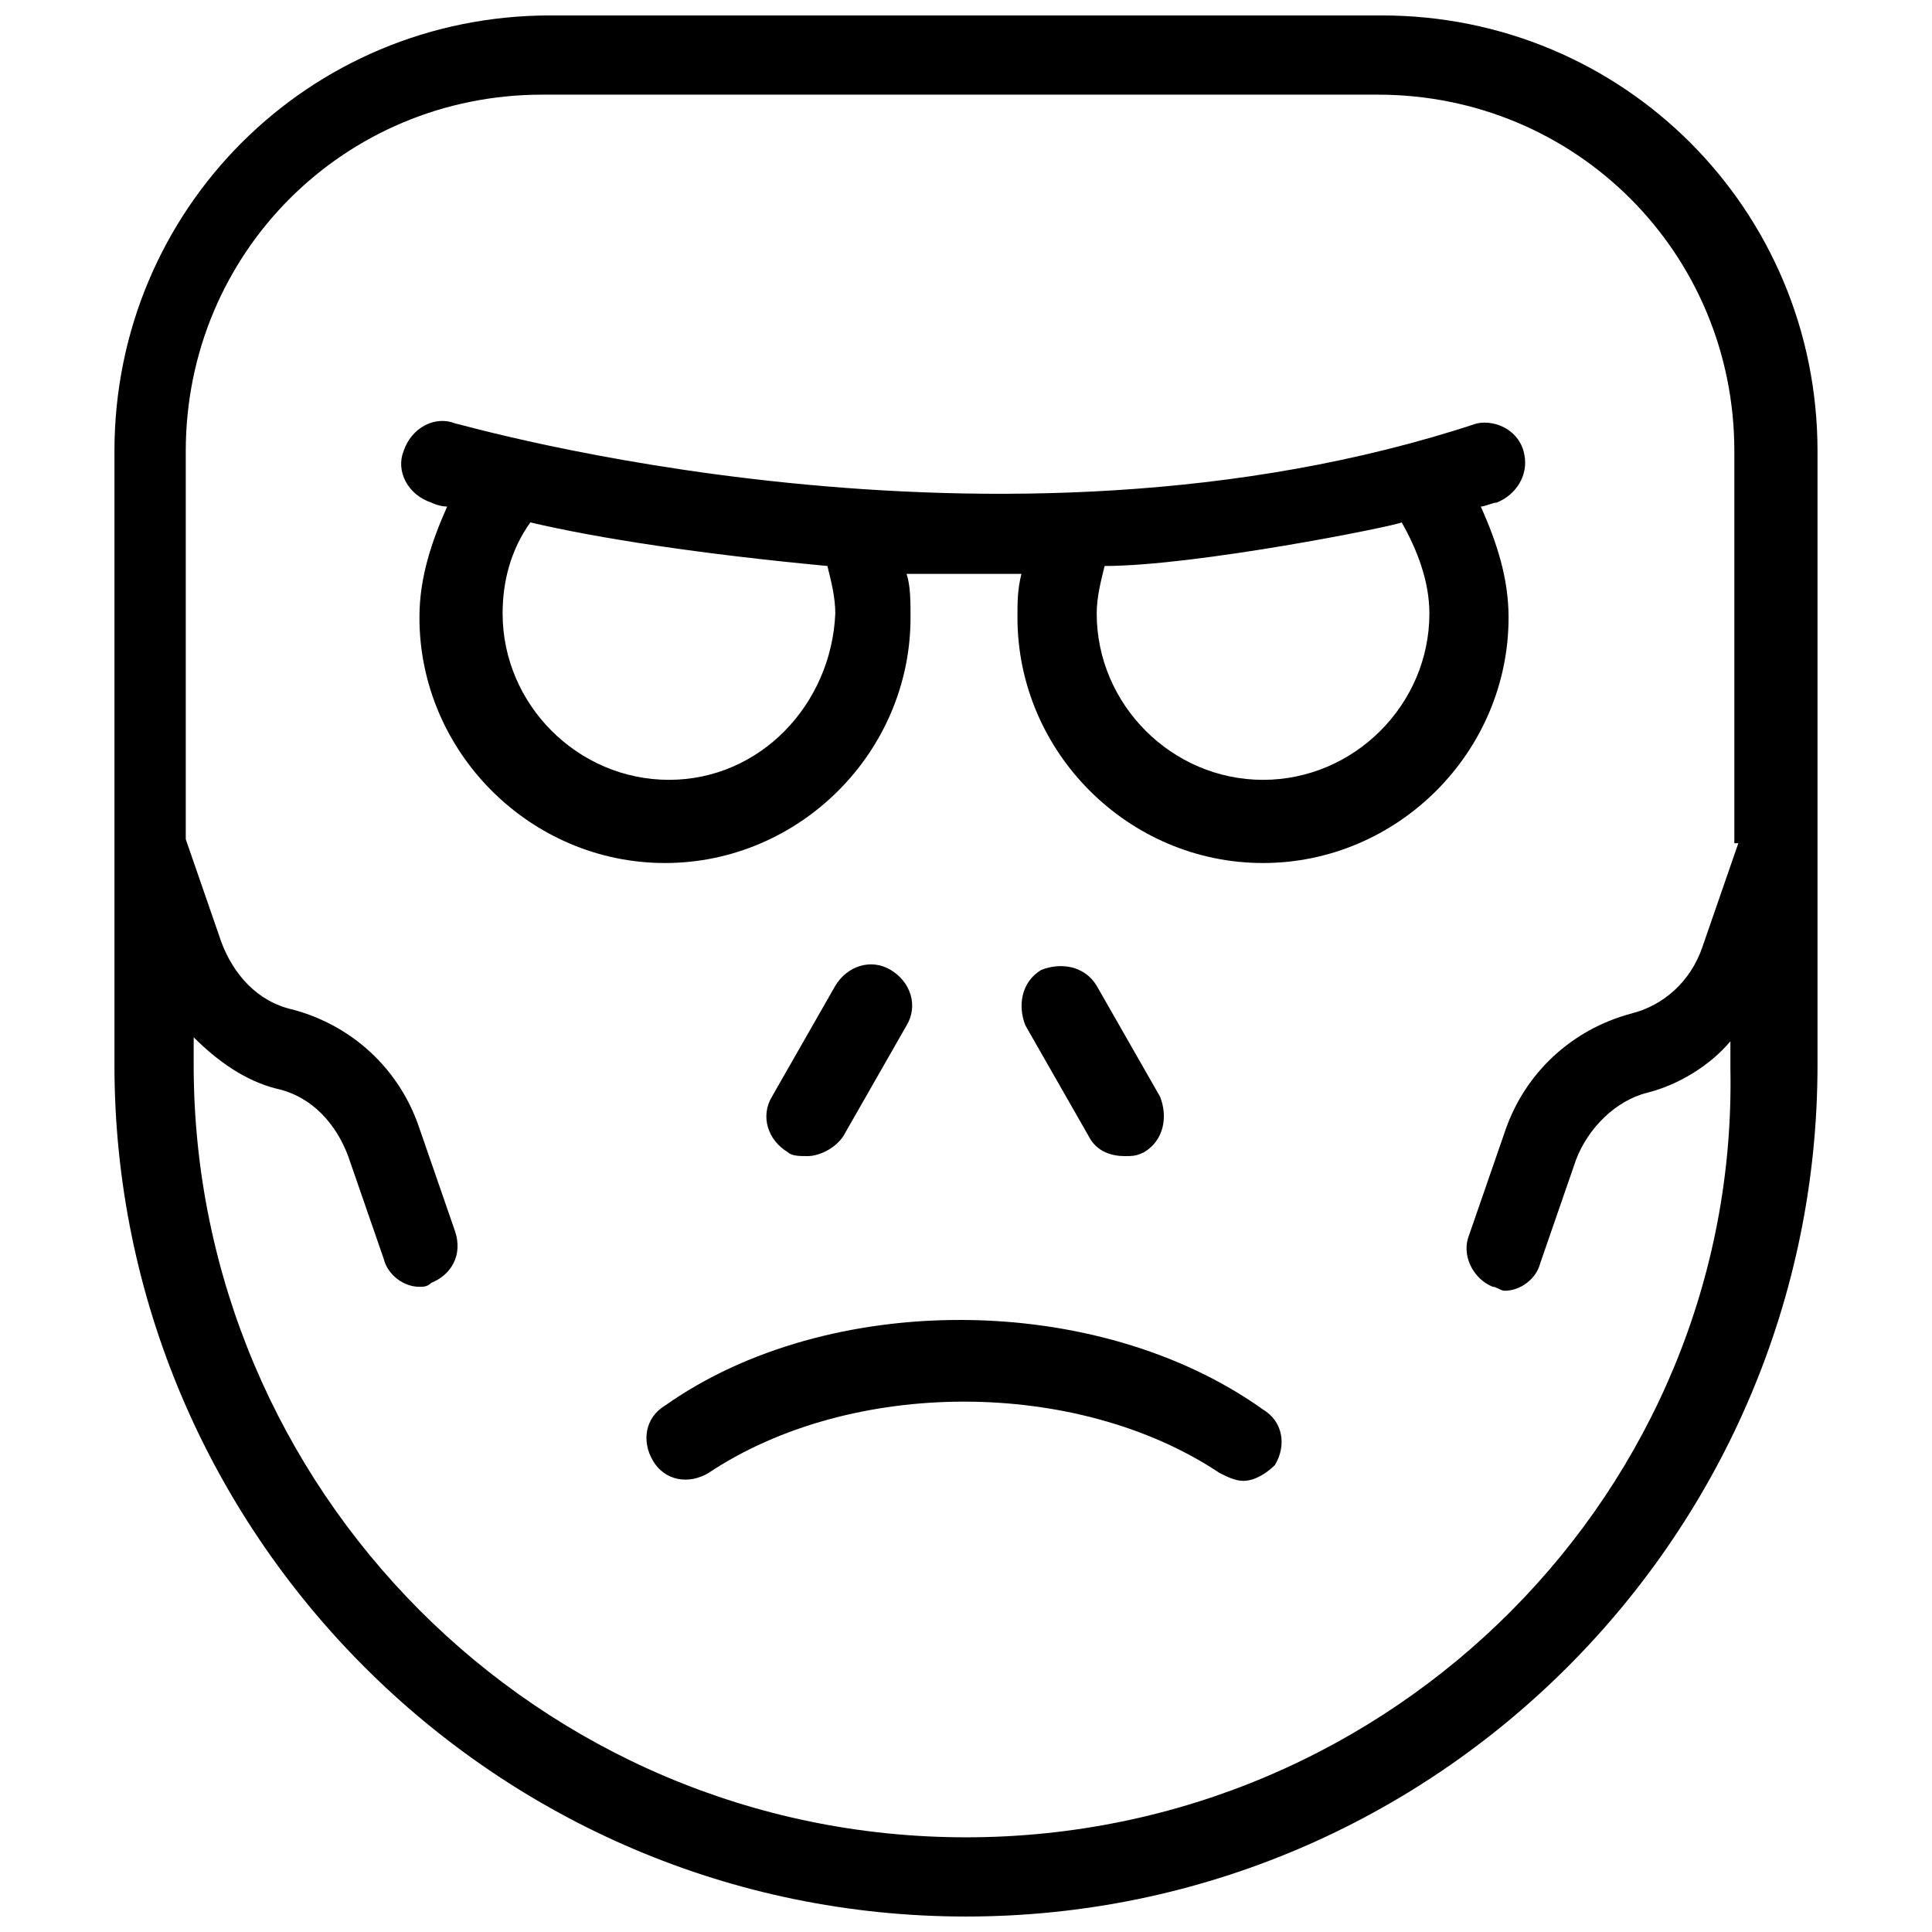 <?xml version="1.0" encoding="UTF-8"?>
<!-- Uploaded to: SVG Repo, www.svgrepo.com, Generator: SVG Repo Mixer Tools -->
<svg width="800px" height="800px" version="1.1" viewBox="144 144 512 512" xmlns="http://www.w3.org/2000/svg">
 <defs>
  <clipPath id="a">
   <path d="m174 148.09h452v503.81h-452z"/>
  </clipPath>
 </defs>
 <g clip-path="url(#a)">
  <path d="m510.21 148.09h-220.42c-64.027 0-115.46 51.43-115.46 115.46v162.69c0 123.85 100.77 225.66 225.67 225.66s225.66-101.81 225.66-225.66v-162.69c0-64.027-51.43-115.46-115.46-115.46zm94.465 219.37-9.445 27.289c-3.148 9.445-10.496 15.742-18.895 17.844-15.742 4.199-28.34 15.742-33.586 31.488l-9.445 27.289c-2.098 5.246 1.051 11.547 6.297 13.645 1.051 0 2.098 1.051 3.148 1.051 4.199 0 8.398-3.148 9.445-7.348l9.445-27.289c3.148-8.398 10.496-15.742 18.895-17.844 8.398-2.098 16.793-7.348 22.043-13.645v7.348c2.098 111.26-89.219 203.62-202.57 203.62-113.36 0-204.68-92.363-204.68-204.67v-7.348c6.297 6.297 13.645 11.547 22.043 13.645 9.445 2.098 15.742 9.445 18.895 17.844l9.445 27.289c1.051 4.199 5.246 7.348 9.445 7.348 1.051 0 2.098 0 3.148-1.051 5.246-2.098 8.398-7.348 6.297-13.645l-9.445-27.289c-5.246-15.742-17.844-27.289-33.586-31.488-9.445-2.098-15.742-9.445-18.895-17.844l-9.445-27.289v-102.86c0-52.48 41.984-94.465 94.465-94.465h221.46c52.48 0 94.465 41.984 94.465 94.465v103.91z"/>
 </g>
 <path d="m535.4 256.2c-127 41.984-269.75 0-270.8 0-5.246-2.098-11.547 1.051-13.645 7.348-2.098 5.246 1.051 11.547 7.348 13.645 0 0 2.098 1.051 4.199 1.051-4.199 9.445-7.348 18.895-7.348 29.391 0 35.688 29.391 65.074 65.074 65.074 35.688 0 65.074-29.391 65.074-65.074 0-4.199 0-8.398-1.051-11.547h30.438c-1.051 4.199-1.051 7.348-1.051 11.547 0 35.688 29.391 65.074 65.074 65.074 35.688 0 65.074-29.391 65.074-65.074 0-10.496-3.148-19.941-7.348-29.391 1.051 0 3.148-1.051 4.199-1.051 5.246-2.098 8.398-7.348 7.348-12.594-1.047-6.301-7.344-9.449-12.59-8.398zm-214.12 94.465c-24.141 0-44.082-19.941-44.082-44.082 0-8.398 2.098-16.793 7.348-24.141 17.844 4.199 45.133 8.398 78.719 11.547 1.051 4.199 2.098 8.398 2.098 12.594-1.047 24.141-19.941 44.082-44.082 44.082zm157.44 0c-24.141 0-44.082-19.941-44.082-44.082 0-4.199 1.051-8.398 2.098-12.594 24.141 0 76.621-10.496 78.719-11.547 4.199 7.348 7.348 15.742 7.348 24.141 0 24.141-19.941 44.082-44.082 44.082z"/>
 <path d="m441.98 450.38c2.098 0 3.148 0 5.246-1.051 5.246-3.148 6.297-9.445 4.199-14.695l-16.793-29.391c-3.148-5.246-9.445-6.297-14.695-4.199-5.246 3.148-6.297 9.445-4.199 14.695l16.793 29.391c2.102 4.199 6.297 5.25 9.449 5.25z"/>
 <path d="m358.02 450.38c3.148 0 7.348-2.098 9.445-5.246l16.793-29.391c3.148-5.246 1.051-11.547-4.199-14.695-5.246-3.148-11.547-1.051-14.695 4.199l-16.793 29.391c-3.148 5.246-1.051 11.547 4.199 14.695 1.051 1.047 3.148 1.047 5.25 1.047z"/>
 <path d="m320.23 516.5c-5.246 3.148-6.297 9.445-3.148 14.695 3.148 5.246 9.445 6.297 14.695 3.148 37.785-25.191 97.613-25.191 135.4 0 2.098 1.051 4.199 2.098 6.297 2.098 3.148 0 6.297-2.098 8.398-4.199 3.148-5.246 2.098-11.547-3.148-14.695-44.086-31.484-115.46-31.484-158.49-1.047z"/>
</svg>